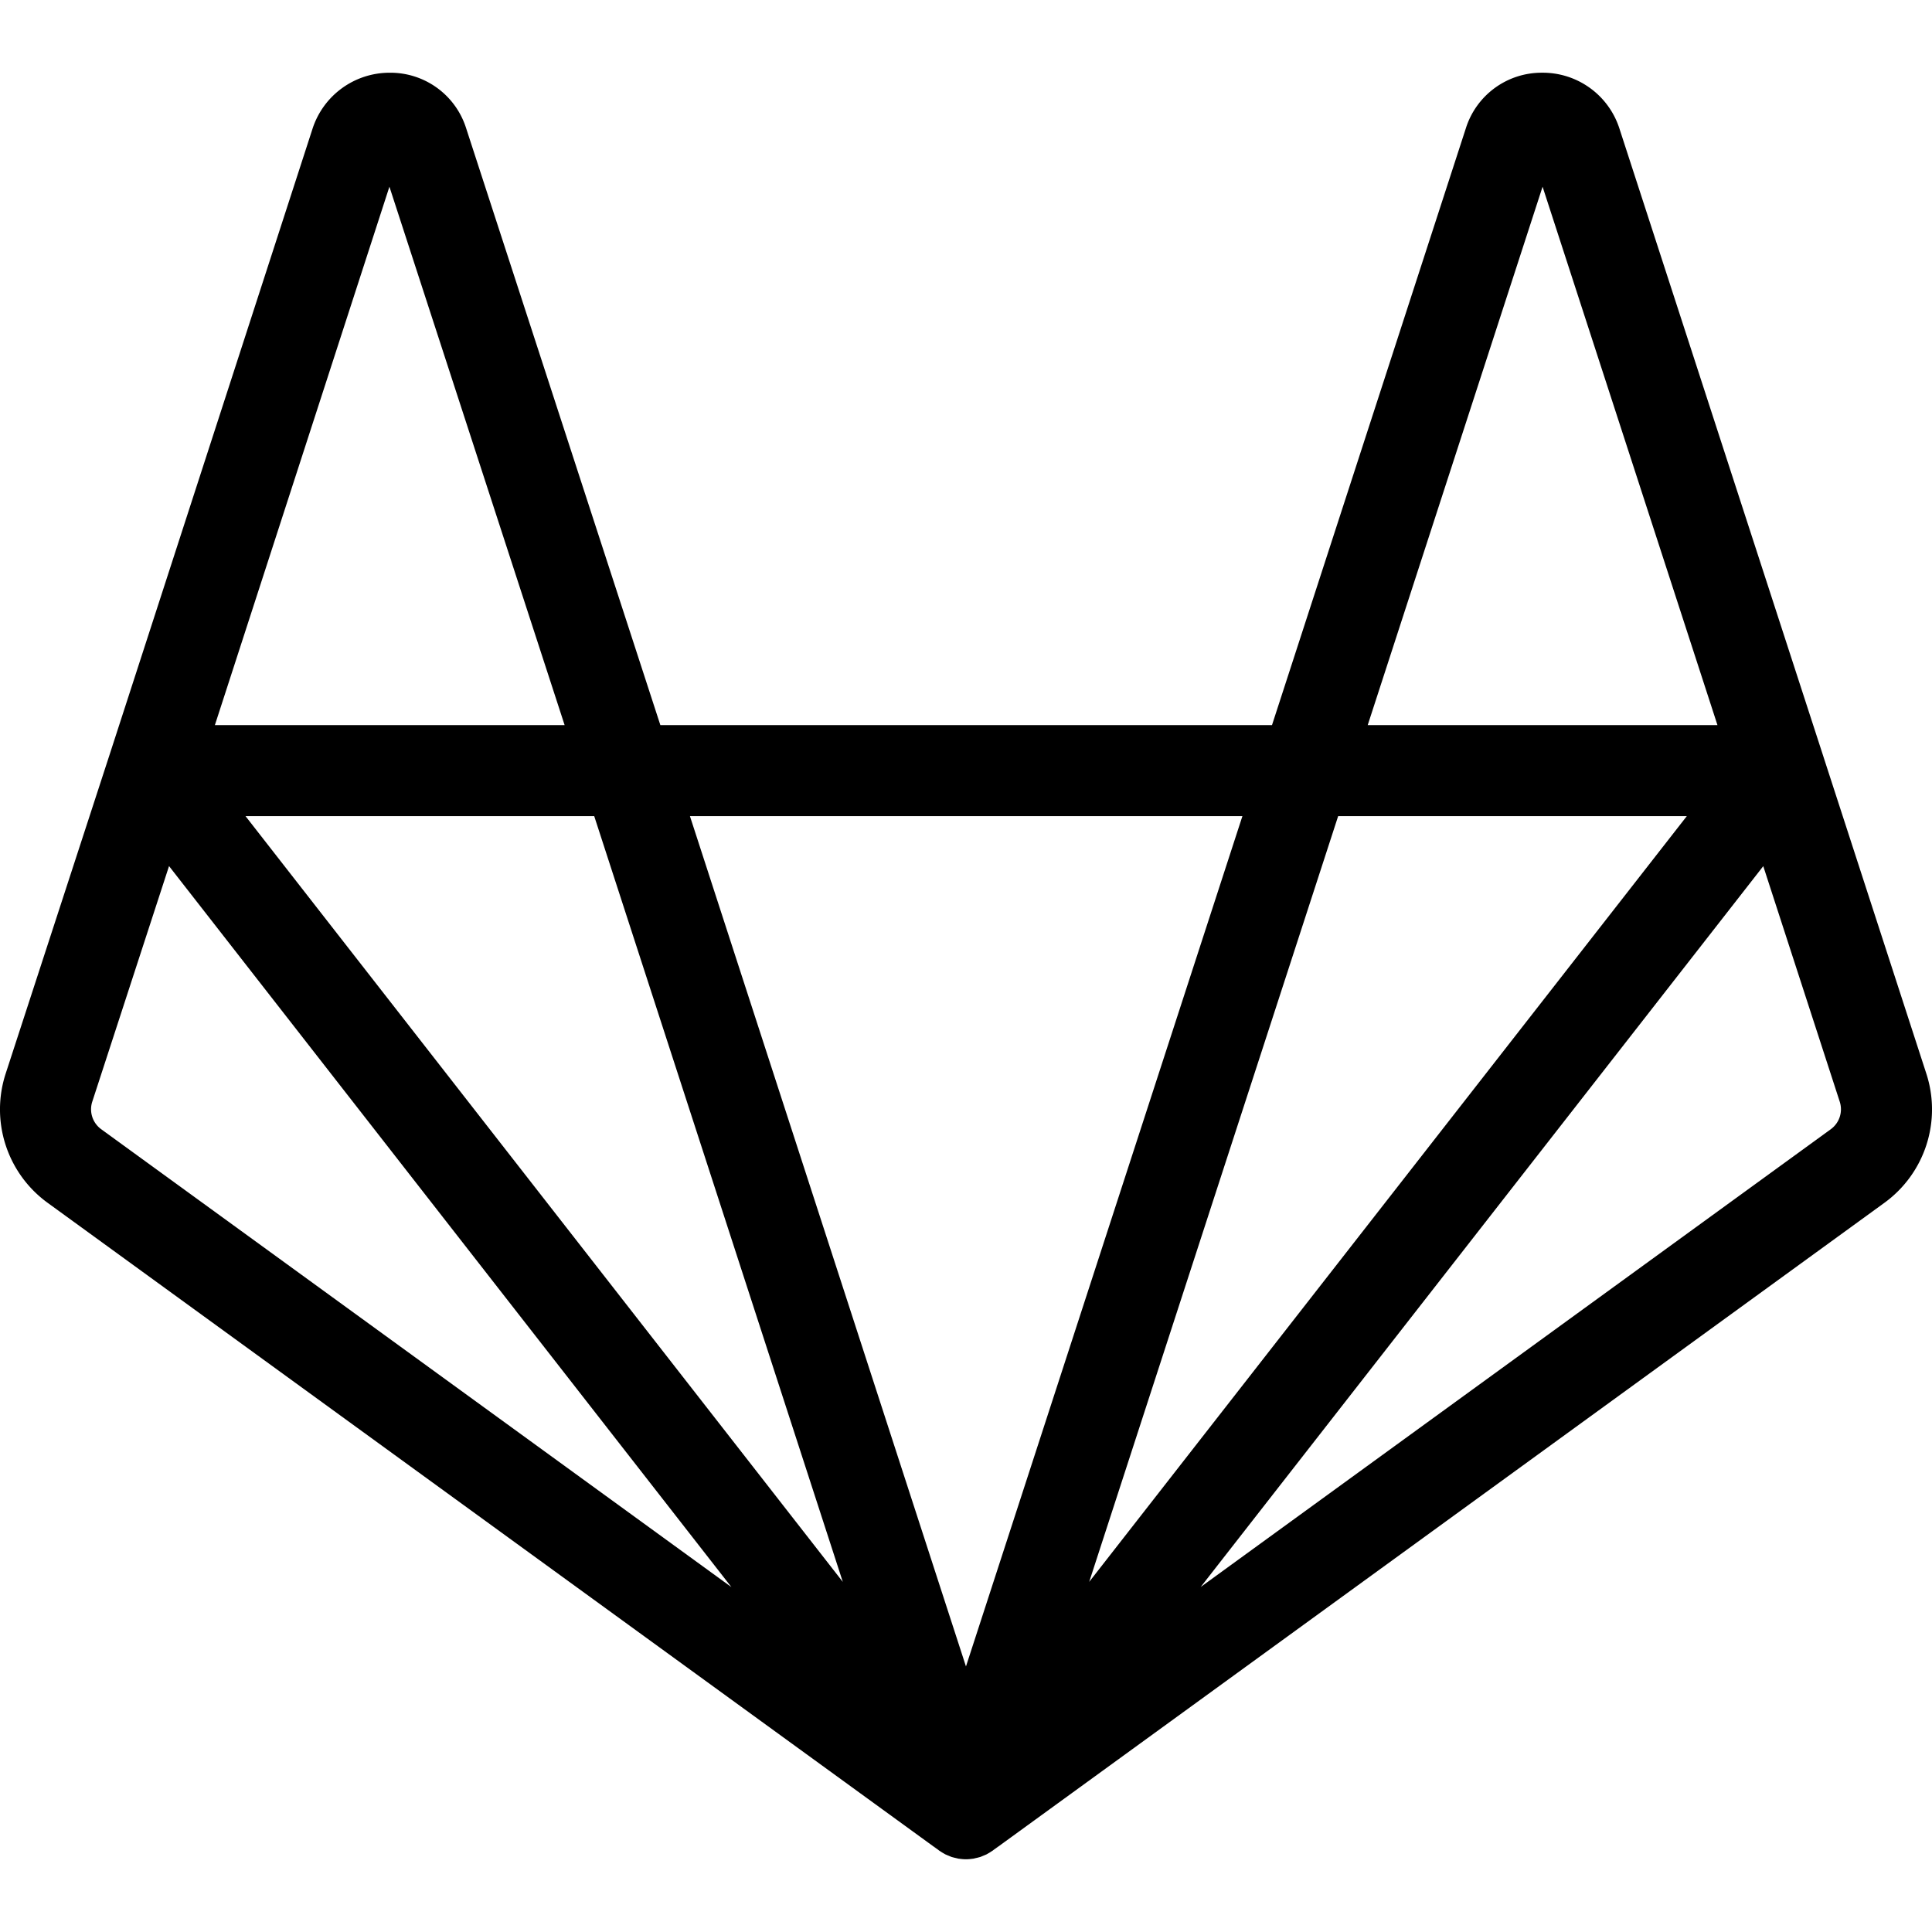 <svg xmlns="http://www.w3.org/2000/svg" viewBox="0 0 512 512"><!-- Font Awesome Pro 6.0.0-alpha2 by @fontawesome - https://fontawesome.com License - https://fontawesome.com/license (Commercial License) --><path d="M510.486,284.482l-27.262-83.963c.012.038.016.077.028.115-.013-.044-.021-.088-.033-.132v-.01L429.1,33.871a21.328,21.328,0,0,0-20.445-14.6A21.038,21.038,0,0,0,388.466,34L337.094,192.154H175L123.533,33.989A21.033,21.033,0,0,0,103.35,19.274h-.113A21.467,21.467,0,0,0,82.86,34L28.888,200.475l-.008.021v0c-.013.042-.019.084-.033.127.012-.038.017-.077.029-.115L1.514,284.482a30.6,30.6,0,0,0,11.117,34.283L248.893,490.427c.035.026.074.041.109.067.1.072.2.146.3.214-.1-.065-.187-.136-.282-.2l0,0c.015.012.033.02.05.031s.027.015.041.024l.006,0a11.992,11.992,0,0,0,1.137.7c.054.03.1.068.157.1l0,0c.033.016.064.038.1.054s.053.02.077.032.038.015.056.023c.044.021.092.034.136.057.205.1.421.178.633.264.2.082.389.177.592.248l.025.011c.034.012.064.028.1.04s.083.032.125.046l.05.012c.053.016.11.024.163.039.019.006.042.009.063.015.284.086.579.148.872.213.115.026.225.062.341.083.017,0,.032.009.05.012.038.008.073.021.112.027.062.011.122.031.186.04.049.007.1,0,.151.012h.033a11.918,11.918,0,0,0,1.7.136h.019a11.971,11.971,0,0,0,1.7-.136h.033c.05-.008.1,0,.153-.012s.124-.029.187-.04c.038-.006.073-.019.11-.027.017,0,.032-.009.049-.012.118-.023.231-.059.349-.084.288-.064.578-.126.861-.21.019-.006.039-.008.059-.014.055-.017.113-.024.169-.041.016-.006.035-.007.051-.012.044-.013.086-.032.129-.047s.063-.028.1-.041l.026-.01c.214-.076.417-.175.627-.261s.394-.154.584-.245c.047-.023.1-.036.142-.059.018-.009.04-.015.058-.024s.053-.02.078-.033.068-.04.1-.056l0,0c.056-.028.106-.069.161-.1a12.341,12.341,0,0,0,1.132-.695c.029-.02.062-.035.092-.056.008-.006.017-.009.024-.015.035-.026.076-.043.11-.068l236.3-171.666A30.6,30.6,0,0,0,510.486,284.482ZM408.8,49.48l46.342,142.674H362.46Zm-305.6,0,46.428,142.675H56.948ZM26.817,299.251a6.526,6.526,0,0,1-2.361-7.308l20.34-62.42L193.835,420.6Zm38.245-82.972h92.411L223.354,419.22Zm183.416,273.83c-.047-.038-.092-.079-.138-.118-.009-.008-.018-.018-.028-.026-.091-.075-.18-.152-.268-.231-.172-.15-.341-.3-.5-.462.014.012.029.022.043.035l.055.046a12.191,12.191,0,0,0,1.091.929l.012.011c.018.013.033.03.051.045C248.689,490.263,248.58,490.19,248.478,490.109Zm7.514-48.482L217.226,322.21,182.839,216.279H329.253Zm7.935,48.107c-.091.079-.178.157-.27.233l-.032.028c-.047.038-.091.079-.136.117-.1.08-.209.152-.313.229.018-.013.033-.032.053-.044l.009-.009a11.69,11.69,0,0,0,1.086-.926c.014-.013.03-.024.044-.036s.038-.03.054-.047C264.262,489.435,264.1,489.586,263.927,489.734Zm90.7-273.455h92.4l-18.91,24.23-139.468,178.7Zm130.567,82.967L318.2,420.563,467.284,229.538l20.258,62.393A6.528,6.528,0,0,1,485.189,299.246Z"/></svg>